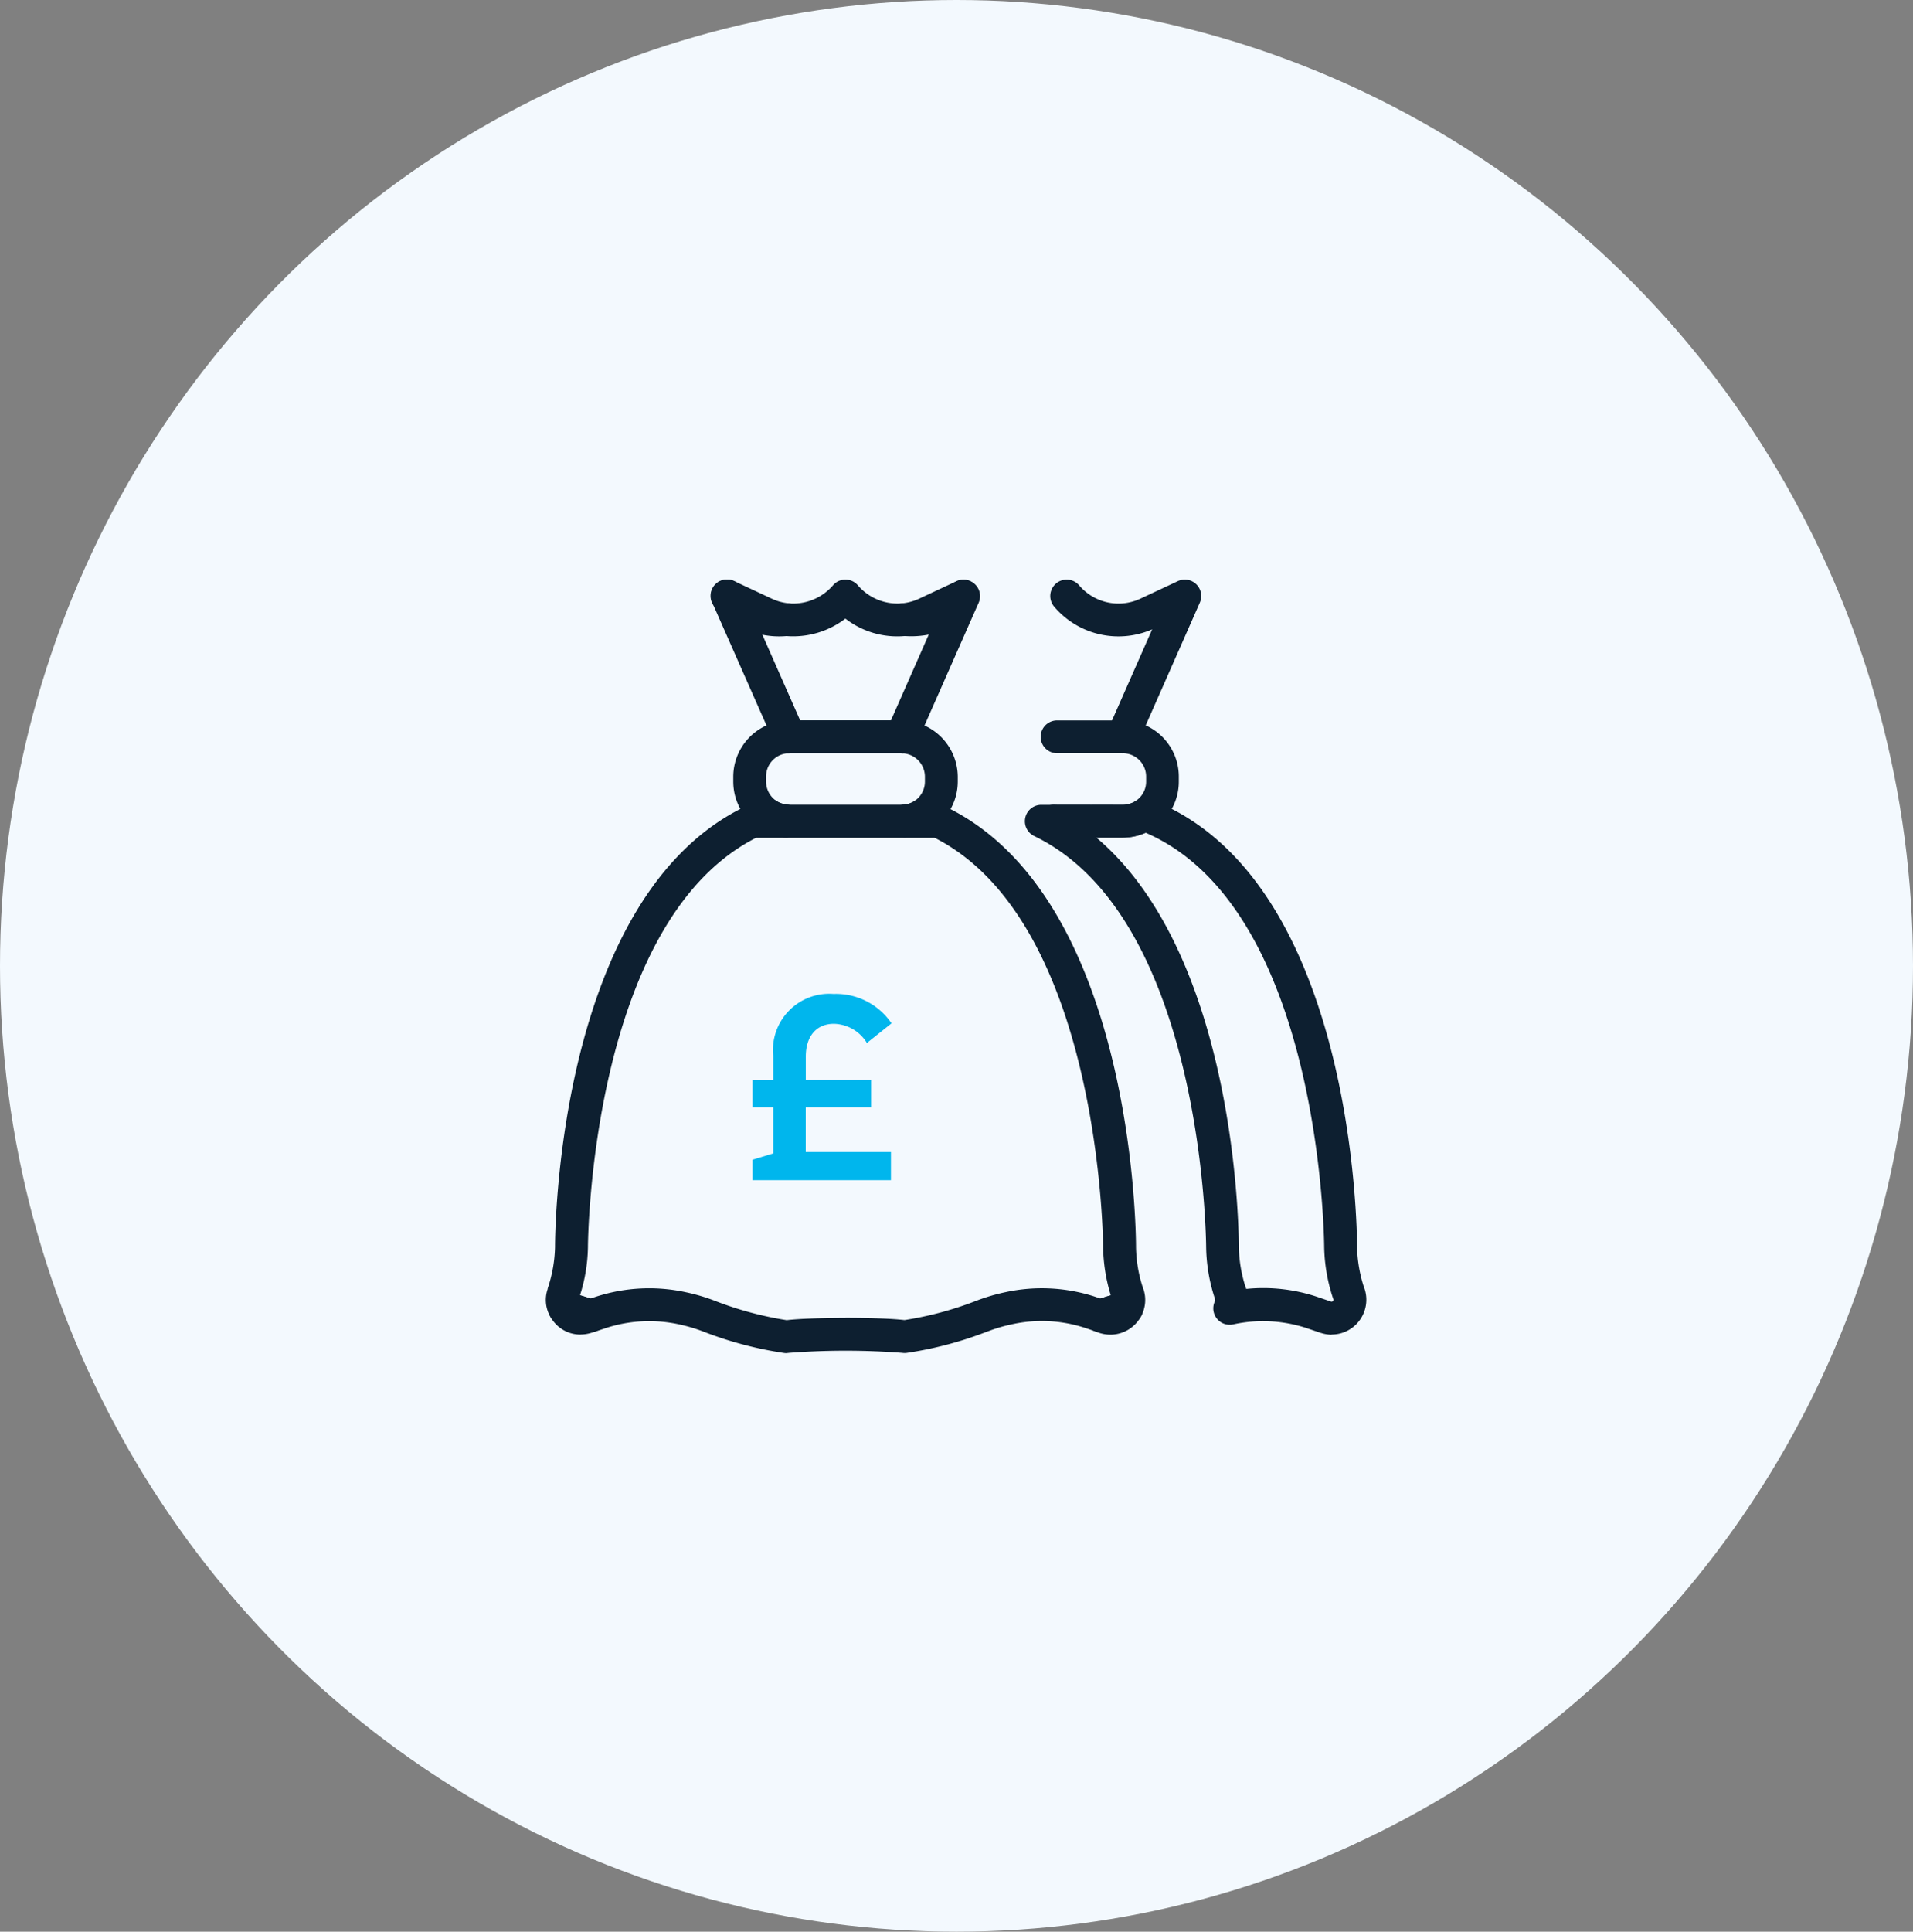 <svg xmlns="http://www.w3.org/2000/svg" xmlns:xlink="http://www.w3.org/1999/xlink" width="106" height="107" viewBox="0 0 106 107"><rect x="0" y="0" width="106" height="107" fill="#808080" stroke="none"/><defs><clipPath id="clip-path"><rect id="Rectangle_1477" data-name="Rectangle 1477" width="45.457" height="42.851" fill="none"></rect></clipPath></defs><g id="retail_banking" data-name="retail banking" transform="translate(0 -0.207)"><ellipse id="Ellipse_40" data-name="Ellipse 40" cx="53" cy="53.5" rx="53" ry="53.5" transform="translate(0 0.207)" fill="#f3f9fe"></ellipse><g id="Group_1549" data-name="Group 1549" transform="translate(30.247 32.311)"><g id="Group_1548" data-name="Group 1548" transform="translate(0 0)" clip-path="url(#clip-path)"><path id="Path_1581" data-name="Path 1581" d="M38.908,39.713a1.961,1.961,0,0,1-.6-.1l-.01,0-.809-.276a7.74,7.74,0,0,0-4.041-.194.909.909,0,0,1-.989-1.322l-.031-.136a9.5,9.5,0,0,1-.474-2.794c0-.2-.12-18.278-9.53-22.8a.91.91,0,0,1,.395-1.729h4.515a1.319,1.319,0,0,0,.724-.219.909.909,0,0,1,.814-.081c11.315,4.345,11.445,23.976,11.445,24.809a7.69,7.69,0,0,0,.377,2.2l.028.067a1.934,1.934,0,0,1-.454,2,1.913,1.913,0,0,1-1.357.566m-.033-1.824a.1.1,0,0,0,.1-.027.1.1,0,0,0,.027-.11l-.028-.067a9.546,9.546,0,0,1-.482-2.794c0-.207-.125-18.758-9.9-22.976a3.084,3.084,0,0,1-1.262.268H25.866c7.807,6.6,7.9,21.973,7.9,22.69a7.622,7.622,0,0,0,.368,2.2l.027.067.016.047a9.423,9.423,0,0,1,3.886.424Z" transform="translate(4.632 2.115)" fill="#0d1f30"></path><path id="Path_1582" data-name="Path 1582" d="M27.2,12.937c-3.833,0-3.844,0-3.968-.028a.91.91,0,0,1-.707-1.075.879.879,0,0,1,.945-.723c.34.008,3.729,0,3.73.007a1.328,1.328,0,0,0,.726-.22A1.28,1.28,0,0,0,28.5,9.826V9.55A1.294,1.294,0,0,0,27.2,8.258H23.566a.909.909,0,0,1,0-1.818H27.2a3.113,3.113,0,0,1,3.111,3.11v.276a3.1,3.1,0,0,1-1.4,2.6,3.15,3.15,0,0,1-1.712.51" transform="translate(4.76 1.362)" fill="#0d1f30"></path><path id="Path_1583" data-name="Path 1583" d="M27.085,9.62a.911.911,0,0,1-.832-1.276l2.464-5.587A4.673,4.673,0,0,1,23.287,1.5.909.909,0,1,1,24.674.322a2.856,2.856,0,0,0,3.385.738L30.14.086a.91.91,0,0,1,1.218,1.191l-3.441,7.8a.91.91,0,0,1-.832.543" transform="translate(4.878 0)" fill="#0d1f30"></path><path id="Path_1584" data-name="Path 1584" d="M13.332,40.675a1,1,0,0,1-.134-.01,20.64,20.64,0,0,1-4.453-1.179,9.041,9.041,0,0,0-1.363-.406,7.753,7.753,0,0,0-4.047.2l-.594.2a.908.908,0,0,1-.6-.01,9.389,9.389,0,0,0-1.3-.385.919.919,0,0,1-.595-.432A1.845,1.845,0,0,1,.1,37.122l0-.029a7.675,7.675,0,0,0,.407-2.3c0-.772.12-19.389,10.543-24.4a.9.9,0,0,1,.394-.09h1.72a.531.531,0,0,1,.145-.01,1.162,1.162,0,0,1,.172.013l6.227,0a1.055,1.055,0,0,1,.365.01l1.665-.01a.9.9,0,0,1,.394.09C32.577,15.408,32.7,34.022,32.7,34.812a7.608,7.608,0,0,0,.368,2.2l.027.068a1.891,1.891,0,0,1-.109,1.54.908.908,0,0,1-.608.458,8.843,8.843,0,0,0-1.3.383.907.907,0,0,1-.612.012l-.594-.2a7.706,7.706,0,0,0-4.038-.2,8.6,8.6,0,0,0-1.311.383l-.1.035a20.572,20.572,0,0,1-4.412,1.167.909.909,0,0,1-.269,0,41.385,41.385,0,0,0-6.273,0,.843.843,0,0,1-.136.011m3.27-1.949c1.294,0,2.589.04,3.266.122A18.811,18.811,0,0,0,23.8,37.792c.011,0,.091-.035.1-.038A10.434,10.434,0,0,1,25.45,37.3a9.525,9.525,0,0,1,4.991.251l.294.1q.278-.1.568-.178a9.545,9.545,0,0,1-.425-2.642c0-.2-.118-18.046-9.348-22.709H20.04c-.044,0-.1,0-.161,0s-.107,0-.166,0H13.5c-.052,0-.108,0-.164,0s-.12,0-.164,0H11.66C2.441,16.784,2.33,34.631,2.33,34.812a9.24,9.24,0,0,1-.44,2.659c.188.053.378.114.573.181l.3-.1a9.558,9.558,0,0,1,5-.251,10.435,10.435,0,0,1,1.571.462,19.118,19.118,0,0,0,4.011,1.084c.674-.082,1.967-.122,3.261-.122m15.582-.534h0Z" transform="translate(0 2.176)" fill="#0d1f30"></path><path id="Path_1585" data-name="Path 1585" d="M1.9,34.934A1.885,1.885,0,0,1,.2,33.886a.908.908,0,0,1,1-1.3,11.1,11.1,0,0,1,1.543.458.909.909,0,0,1-.008,1.708l-.214.078a2.022,2.022,0,0,1-.625.1" transform="translate(0.022 6.887)" fill="#0d1f30"></path><path id="Path_1586" data-name="Path 1586" d="M11.329,12.183H9.608a.909.909,0,0,1-.395-1.728c.287-.139.591-.269.9-.389a.917.917,0,0,1,.837.088,1.22,1.22,0,0,0,.292.136,1.016,1.016,0,0,1,.159.046l.074.013.087.01a.909.909,0,0,1,.1,1.8,1.563,1.563,0,0,1-.33.028m.171-1.827Zm-.093-.008h0Z" transform="translate(1.839 2.115)" fill="#0d1f30"></path><path id="Path_1587" data-name="Path 1587" d="M18.428,12.183h-1.7a1.568,1.568,0,0,1-.331-.028.909.909,0,0,1,.131-1.8l.013,0a.84.84,0,0,1,.108-.019.521.521,0,0,0,.1-.023,1.372,1.372,0,0,0,.35-.157.913.913,0,0,1,.837-.088q.458.18.888.389a.909.909,0,0,1-.4,1.728" transform="translate(3.314 2.115)" fill="#0d1f30"></path><path id="Path_1588" data-name="Path 1588" d="M26.072,34.939a1.976,1.976,0,0,1-.6-.094l-.244-.086a.91.91,0,0,1-.017-1.706,10.841,10.841,0,0,1,1.569-.462.91.91,0,0,1,1,1.31,1.924,1.924,0,0,1-1.709,1.038" transform="translate(5.208 6.887)" fill="#0d1f30"></path><path id="Path_1589" data-name="Path 1589" d="M17.9,12.937H11.682a2.39,2.39,0,0,1-.26-.013l-.05,0a1.3,1.3,0,0,1-.23-.031,1.837,1.837,0,0,1-.269-.061,1.66,1.66,0,0,1-.242-.079,2.806,2.806,0,0,1-.665-.325,3.121,3.121,0,0,1-1.394-2.6V9.55a3.124,3.124,0,0,1,2.88-3.1l.055,0a1.517,1.517,0,0,1,.177-.008H17.9a1.518,1.518,0,0,1,.162.007.8.8,0,0,1,.109.008v0a3.135,3.135,0,0,1,2.84,3.092v.276a3.1,3.1,0,0,1-1.408,2.6,2.941,2.941,0,0,1-.71.343,1.162,1.162,0,0,1-.273.078,1.73,1.73,0,0,1-.212.044l-.058.011c-.04.006-.111.016-.161.018a1.811,1.811,0,0,1-.29.018M18.215,12h0Zm-6.641-.888a.789.789,0,0,1,.1.01l6.227,0a.847.847,0,0,1,.137-.01,1.126,1.126,0,0,1,.111-.019.542.542,0,0,0,.1-.023,1.393,1.393,0,0,0,.35-.157,1.292,1.292,0,0,0,.592-1.083V9.55a1.3,1.3,0,0,0-1.17-1.283,1.176,1.176,0,0,1-.147-.008h-6.17a.8.8,0,0,1-.16.008h-.028A1.29,1.29,0,0,0,10.389,9.55v.276a1.3,1.3,0,0,0,.584,1.084,1.27,1.27,0,0,0,.292.134.9.9,0,0,1,.159.046l.074.013.076.008m-.092,0Zm.045-.006Zm-.093-.007h0ZM11.8,8.239h0Zm5.97,0h0Z" transform="translate(1.812 1.362)" fill="#0d1f30"></path><path id="Path_1590" data-name="Path 1590" d="M18.115,9.62H11.9a.909.909,0,0,1-.835-.549L10.9,8.693,7.625,1.278A.91.91,0,0,1,9.148.319a2.869,2.869,0,0,0,2.481.995c.052,0,.137,0,.189,0A2.921,2.921,0,0,0,14.31.322.908.908,0,0,1,15,0h0a.912.912,0,0,1,.691.317,2.88,2.88,0,0,0,2.48.995.88.88,0,0,1,.1,0c.189.01.3.017.4.017a2.866,2.866,0,0,0,2.188-1,.909.909,0,0,1,1.525.955l-3.441,7.8a.908.908,0,0,1-.832.542M12.494,7.8h5.03l2.095-4.753a5.049,5.049,0,0,1-1.327.08A4.677,4.677,0,0,1,15,2.161a4.751,4.751,0,0,1-3.26.968A4.716,4.716,0,0,1,10.4,3.054Z" transform="translate(1.596 0)" fill="#0d1f30"></path><path id="Path_1591" data-name="Path 1591" d="M11.727,3.127a.887.887,0,0,1-.1,0,4.649,4.649,0,0,1-1.473-.416L8.074,1.735A.91.91,0,1,1,8.843.086l2.081.973a2.86,2.86,0,0,0,.9.254.909.909,0,0,1-.1,1.814" transform="translate(1.596 0)" fill="#0d1f30"></path><path id="Path_1592" data-name="Path 1592" d="M16.571,3.126a.909.909,0,0,1-.1-1.814,2.9,2.9,0,0,0,.9-.254l2.08-.973a.91.91,0,0,1,.769,1.649l-2.08.972a4.681,4.681,0,0,1-1.476.416.887.887,0,0,1-.1,0" transform="translate(3.312 0)" fill="#0d1f30"></path><path id="Path_1593" data-name="Path 1593" d="M10.6,22.376a3.117,3.117,0,0,1,3.341-3.43,3.72,3.72,0,0,1,3.212,1.628L15.79,21.663A2.2,2.2,0,0,0,13.959,20.6c-.974,0-1.556.7-1.556,1.817v1.294h3.619v1.511H12.4v2.483h4.722v1.556H9.454V28.129L10.6,27.78V25.224H9.454V23.713H10.6Z" transform="translate(1.999 4.006)" fill="#00b6ed"></path></g></g></g></svg>